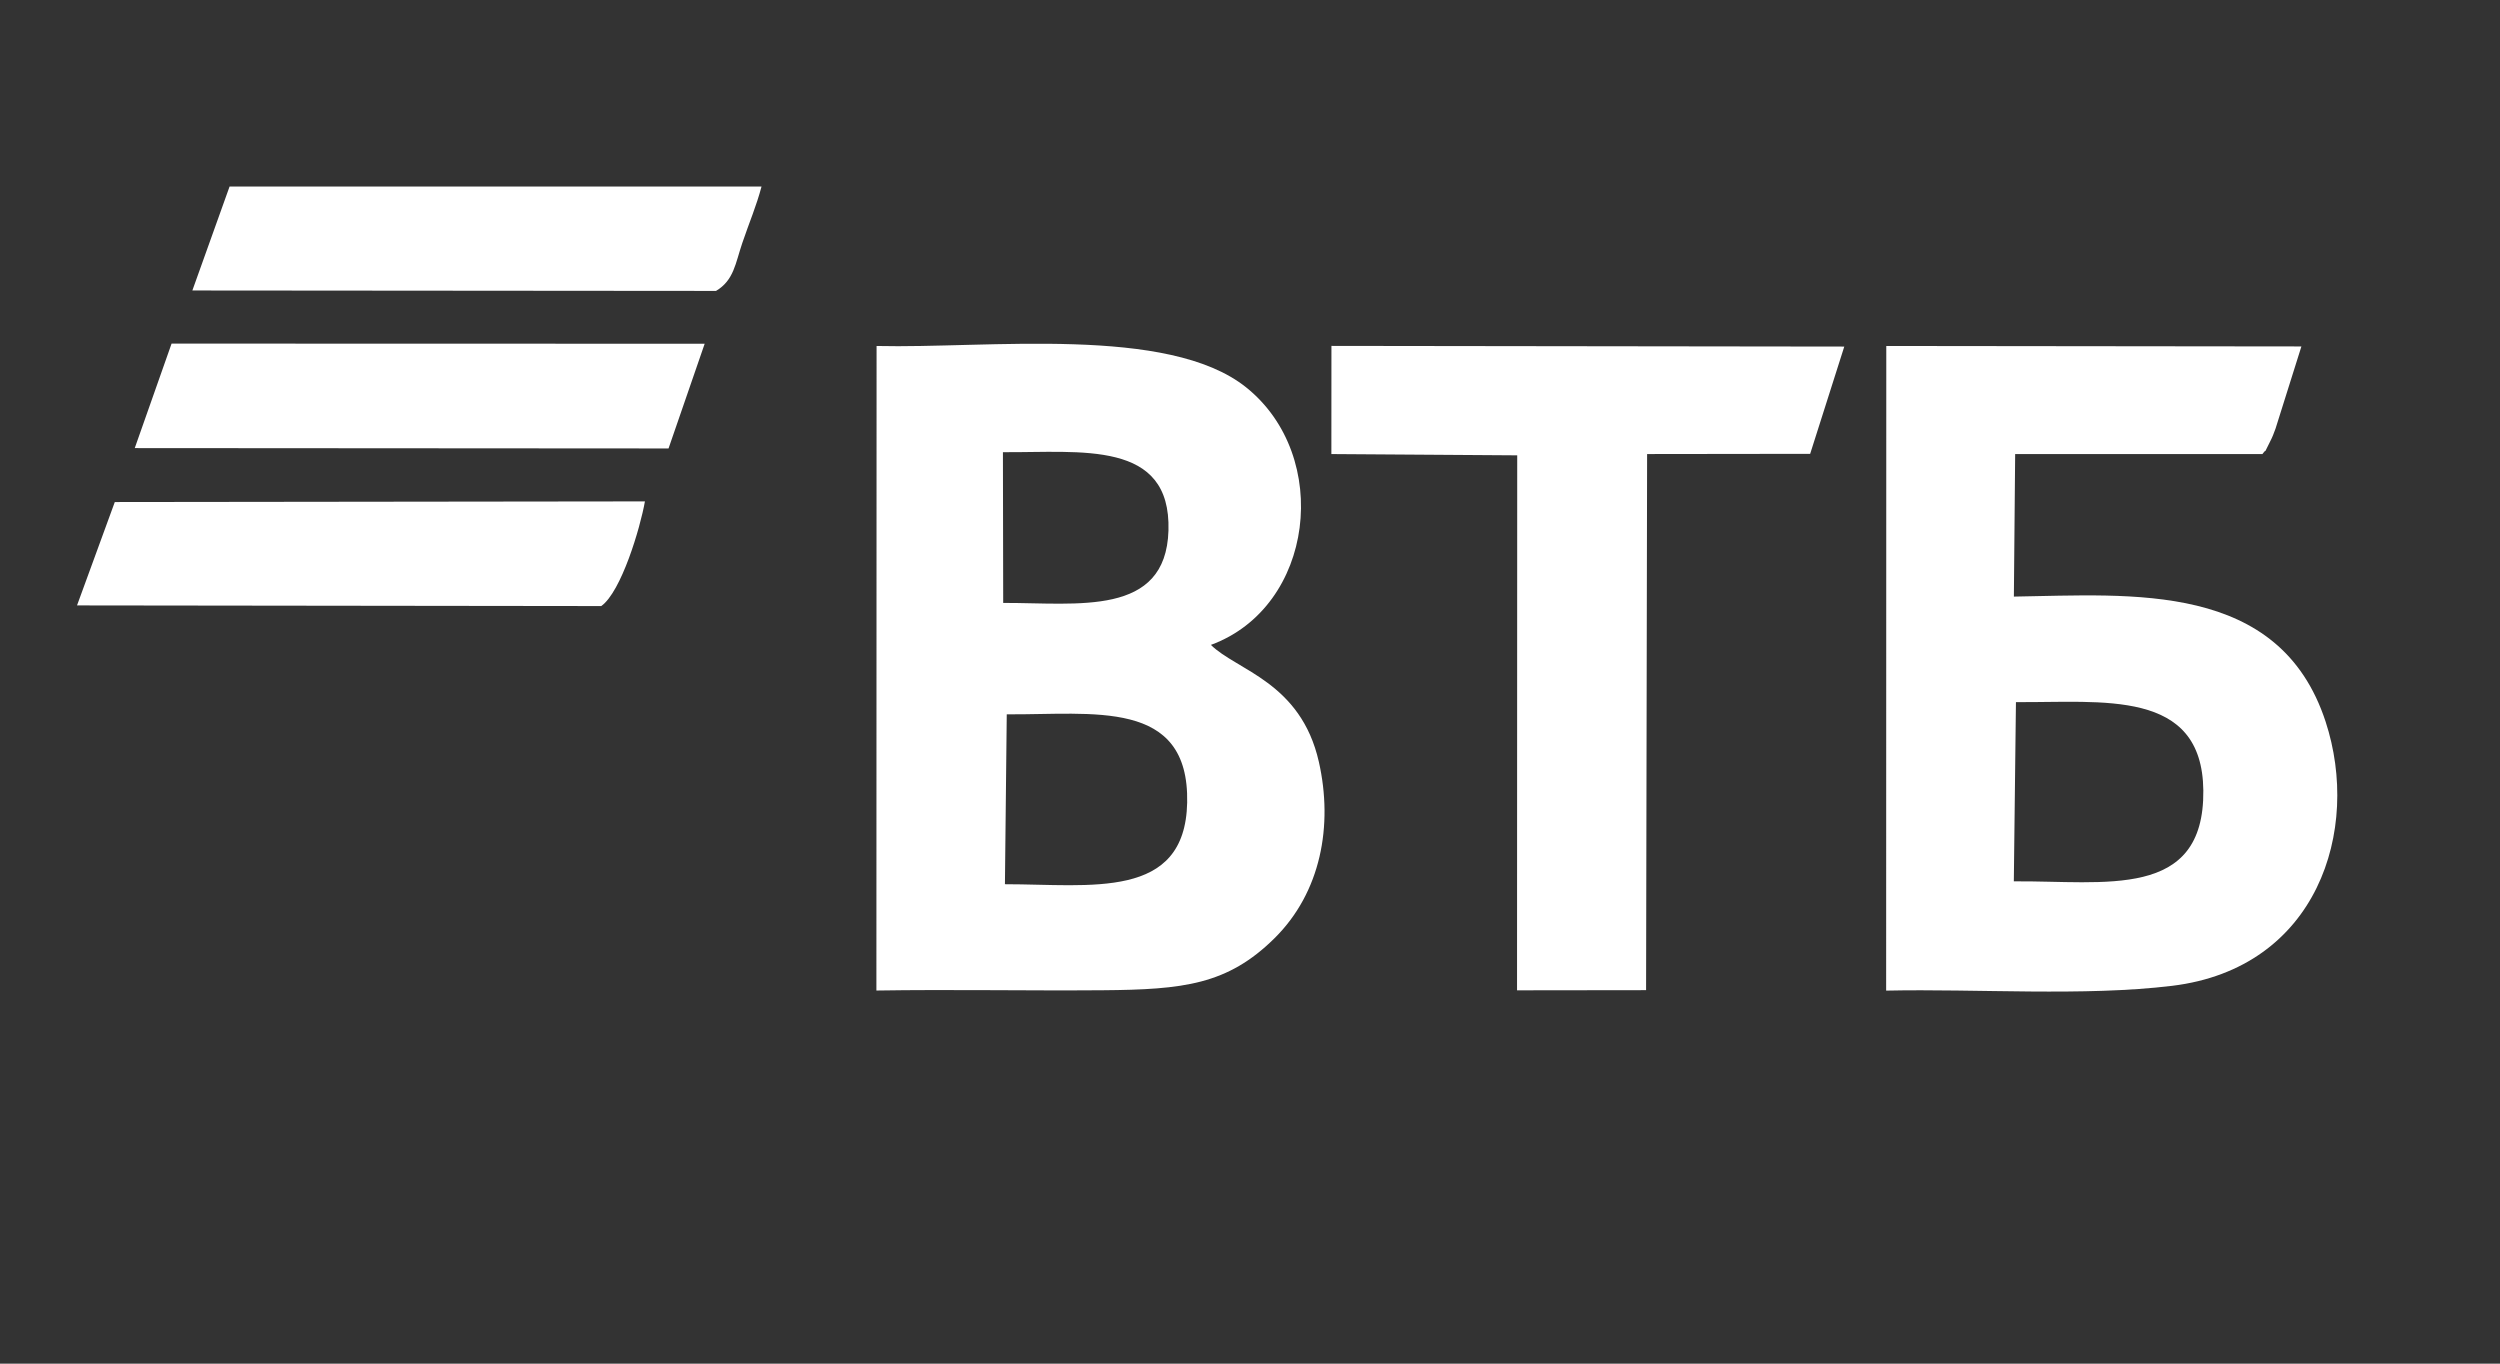 <?xml version="1.0" encoding="UTF-8"?> <svg xmlns="http://www.w3.org/2000/svg" xmlns:xlink="http://www.w3.org/1999/xlink" xmlns:xodm="http://www.corel.com/coreldraw/odm/2003" xml:space="preserve" width="167.64mm" height="91.44mm" version="1.1" style="shape-rendering:geometricPrecision; text-rendering:geometricPrecision; image-rendering:optimizeQuality; fill-rule:evenodd; clip-rule:evenodd" viewBox="0 0 16764 9144"><rect x="0" y="0" width="16764" height="9144" fill="#333333" stroke="none"/> <defs> <style type="text/css"> .fil0 {fill:white} </style> </defs> <g id="Слой_x0020_1">  <g id="_1962928557312"> <path class="fil0" d="M1787.18 -10243.01l427.2 1275.48 -853.99 0.45 426.79 -1275.93zm-628.97 1856.1l1265.83 0c1.76,21.24 210.05,603.31 226.57,617.95 40.02,35.47 225.06,-59.17 304.14,-87.24l228.04 -88.43c105.03,-39.92 51.83,-71.02 -10.48,-258.77 -142.74,-429.99 -362.33,-973.36 -516.34,-1417.56l-294.55 -804.25c-55.85,-168.22 -146.32,-429.29 -298.05,-528.26 -163.03,-106.33 -456.16,-103.65 -604.17,45.82 -42.43,42.85 -51.84,55.12 -86.56,106.82 -83.23,123.93 -356.22,915.83 -424.29,1105.26 -112.14,312.07 -255.34,672.56 -358.29,977.85l-254.89 703.63c-7.8,57.11 57.33,68.15 100.96,85.53l411.03 160.83c71.03,26.17 84.08,3.7 105.71,-59.75l152.6 -418.79c18.08,-45.36 32.17,-97.78 52.74,-140.64z"></path> <path class="fil0" d="M226.42 -6778.27l0 580.17c0,20.58 14.59,35.16 35.16,35.16l3059.08 0c30.87,0 35.16,-39.01 35.16,-70.32l0 -518.63c0,-29.63 -15.53,-61.54 -43.95,-61.54l-3032.71 0c-26.98,0 -52.74,8.14 -52.74,35.16z"></path> <path class="fil0" d="M9667.36 -8131.99c-115.34,0 -91.3,-12.75 -149.43,-17.59l0 -597.75c170.33,-90.13 351.61,-28.07 351.61,281.31 0,152.72 -53.15,334.03 -202.18,334.03zm-588.95 -650.49c86.63,0 95.51,22.61 140.64,26.37l0 606.53c-131.94,30.74 -243.97,41.79 -310.9,-93.45 -59.67,-120.54 -83.65,-539.45 170.26,-539.45zm140.64 -219.77c-138.49,-32.26 -56.63,-26.37 -219.75,-26.37 -285.42,0 -430.74,250.3 -430.74,518.64 0,175.9 1.86,337.94 104.07,476.09 104.87,141.73 251.54,178.48 437.33,144.42 43.87,-8.03 70.13,-22.47 109.09,-31.55l0 377.98 298.88 0 0 -377.98c36.7,3.05 57.7,21.09 101.71,30.15 279.98,57.66 465.36,-86.58 527.43,-332.79 26.81,-106.3 15.96,-84.52 21.93,-162.68 12.12,-158.74 3.21,-45.42 -0.58,-176.38 -7.03,-242.94 -161.34,-465.9 -421.94,-465.9 -168.53,0 -85.38,-6.98 -228.55,26.37l0 -465.89 -298.88 0 0 465.89z"></path> <path class="fil0" d="M12805.56 -8114.41c-33.01,0 -118.24,-9.54 -142.81,-15.42 -46.78,-11.19 -33.19,-12.01 -33.01,-125.22 0.18,-105.49 0,-210.98 0,-316.46 160.38,-37.37 404.37,-31.73 404.37,184.6 0,99.33 -10.51,211.88 -132.6,254.17 -14.22,4.93 -80.22,18.33 -95.95,18.33zm-483.48 -1274.61l0 1415.26c0,34.89 57.38,40.05 90.95,49.7 238.08,68.42 577.76,97.32 772.01,-57 243.55,-193.51 244.06,-724.95 -128.06,-833.09 -222.84,-64.75 -316.69,-5.96 -427.24,-3.5l0 -377.98c50.16,0 60.81,-8.79 114.28,-8.79 119.27,0 370.83,-6.62 474.69,17.57 0,-41.1 -0.36,-82.29 -0.3,-123.36 0.07,-53.02 9.09,-63.84 9.09,-113.98 -270.17,-62.94 -548.73,-56.36 -821.23,-3.71 -35.49,6.86 -84.19,5.67 -84.19,38.88z"></path> <path class="fil0" d="M5571.02 -9125.31c38.57,165.56 94.19,335.1 133.7,490.42 10.27,40.4 41.17,126.92 42.1,168.87l-369.2 0 182.85 -634.68c19.65,-54.73 -15.94,38.39 4.96,-12.62l5.59 -11.99zm-703.24 1230.66l325.24 0 96.7 -307.66 545.01 0c2.74,32.89 75.16,281.09 87.91,307.66l342.83 0 -501.06 -1547.12c-98.99,-8.23 -194.67,-51.38 -332.99,-7.73 -43.06,13.6 -39.74,41.53 -56.38,84.25 -71.3,183.09 -149.5,457.04 -217.17,626.72l-290.09 843.88z"></path> <polygon class="fil0" points="14572.44,-7894.65 14871.31,-7894.65 14871.31,-8342.96 15187.77,-8342.96 15187.77,-7894.65 15477.85,-7894.65 15477.85,-9002.25 15187.77,-9002.25 15187.77,-8589.1 14871.31,-8589.1 14871.31,-9002.25 14572.44,-9002.25 "></polygon> <path class="fil0" d="M13746.13 -8255.05c0,-174.46 213.47,-138.25 290.09,-131.86 0,89.59 0.77,182.74 17.58,254.92 -58.28,1.3 -307.67,87.71 -307.67,-123.06zm-184.6 -729.62c0,76.37 35.17,143.39 35.17,219.77 60.93,-1.36 109.94,-17.58 184.6,-17.58 248.87,0 254.92,-12.47 254.92,210.97 -76.44,-36.68 -580.17,-65.18 -580.17,334.03l0 52.75c0,165.88 151.4,307.66 316.46,307.66 203.08,0 191.1,1.68 360.4,-87.91 96.59,144.23 141.21,69.73 202.22,26.4 29.99,-21.29 63.44,-43.98 96.66,-61.55 -6.97,-26.08 -17.3,-33.33 -31.53,-56.38 -182.72,-295.82 98.57,-827.1 -257.14,-947.15 -134.54,-45.4 -491.94,-24.01 -581.59,18.99z"></path> <path class="fil0" d="M10572.78 -8237.48c0,-195.17 185.12,-158.17 290.09,-149.43 0,44.02 -0.03,88.03 -0.21,132.05 -0.23,56.26 8.99,72.13 8.99,122.87 -49.29,4.1 -298.87,78.98 -298.87,-105.49zm-193.39 -747.19c5.9,70.87 37.91,147.09 43.95,219.77 60.94,-1.36 109.95,-17.58 184.6,-17.58 213.13,0 254.93,-22.32 254.93,210.97 -75.31,-36.14 -457.33,-49.32 -555.42,191.77 -108.88,267.59 67.39,502.67 282.91,502.67 107.08,0 208.66,1.72 301.79,-49.83 24.99,-13.82 28.89,-22.36 58.62,-29.28 125.76,84.21 56.75,121.48 224.96,5.2 28.91,-19.98 55.84,-30.94 73.92,-57.95 -18.69,-70 -58.9,-25.38 -90.42,-269.98 -30.46,-236.19 44.54,-518.61 -78.63,-650.99 -147.31,-158.31 -524,-96.05 -701.21,-54.77z"></path> <path class="fil0" d="M6458.85 -8967.08c0,128.11 8.74,648.36 -12.34,752.43 -10.4,51.33 -50.11,139.14 -101.93,152.98 1.33,59.74 55.58,121.31 70.32,184.6 78.77,-1.75 178.95,-59.94 230.94,-111.89 60.07,-60.01 84.89,-139.25 95.13,-247.7 9.66,-102.26 7.96,-219.56 7.96,-334.85 0,-30.13 -4.41,-146.81 -0.09,-167.12 7.91,-37.21 13.58,-23.93 58.45,-29.45 41.74,-5.13 231.73,-23.4 231.73,29.55l0 843.88 298.88 0 0 -1072.43c-148.9,-12.4 -120.92,-61.54 -501.06,-61.54 -185.12,0 -292.23,54.4 -377.99,61.54z"></path> <path class="fil0" d="M16084.39 -8589.1l-61.53 0 0 -413.15 -298.87 0 0 1107.6 298.87 0 0 -448.31c136.14,0 130.13,10.49 213.98,199.18 23.78,53.53 91.41,201.62 102.47,249.13l298.88 0c0,-121.33 -14.91,-82.75 -62.76,-200.95 -19.46,-48.04 -46.06,-94.68 -69.23,-141.75 -38.53,-78.26 -92.23,-229.06 -193.26,-237.47 13.54,-18.48 7.9,-8.37 19.25,-15.91 30.67,-20.42 38.46,-17.64 67.68,-55.38 69.79,-90.13 58.83,-126.98 111.38,-205.09 26.37,-39.19 40.36,-57.65 100.57,-57.65l17.58 -210.97 -140.64 0c-276.75,0 -254.07,430.72 -404.37,430.72z"></path> <path class="fil0" d="M7997.18 -8105.62c-178.67,0 -140.65,29.51 -140.65,-325.25 114.12,-2.54 290.09,-78.46 290.09,175.82 0,86.47 -62.96,149.43 -149.44,149.43zm-439.53 131.86c0,32.97 75.37,48.34 109.1,57.92 210.02,59.66 537.42,85.8 693.09,-90.83 172.35,-195.58 128.6,-670.33 -265.97,-670.33l-105.48 0c-58.89,0 -81.73,16.46 -131.86,17.58l0 -351.62 -298.88 0 0 1037.28z"></path> <path class="fil0" d="M11548.53 -8457.24c0,262.04 377.98,251.74 377.98,8.79 0,-254.39 -377.98,-250.49 -377.98,-8.79z"></path> </g> <g id="_1962928527168"> <path class="fil0" d="M2010.91 -4446.29c382.01,138.01 722.4,497.85 728.79,1015.4 6.24,503.63 -370.43,946.2 -772.6,1031.96l-93.25 -327.04c164.64,-110.08 236.02,-101.61 338.65,-249.56 283.88,-409.17 177.39,-921.99 -328.44,-1118.07 23.42,-120.07 52.63,-268.21 126.85,-352.69zm-587.5 1718.43l-105.66 317.32c-406.9,-109.56 -734.77,-507.87 -736.85,-1021.94 -1.97,-486.83 350.53,-915.67 725.35,-1016.83l127.86 310.09c-119.08,117.84 -209.27,106.38 -325.67,253.54 -208.86,264.09 -195.66,616.02 -20.05,894.79 106.07,168.38 195.65,134.86 335.02,263.03zm69.91 -2258.75c-519.22,62 -795.79,270.26 -1035.56,546.11 -259.66,298.78 -422.71,669.55 -372.51,1201.33 75.58,800.44 829.19,1500.26 1749.82,1393.73 809.91,-93.7 1495.57,-814.51 1392.03,-1746.08 -89.69,-806.8 -816.4,-1504.65 -1733.78,-1395.09z"></path> <path class="fil0" d="M9155.51 -3860.75c577.21,-130.82 659.95,734.96 210.37,865.74 -583.6,169.74 -778.23,-737.01 -210.37,-865.74zm-278.2 -103.62l-41.39 -154.46 -304.53 0.27 -0.11 1979.45 310.81 0.3 -0.6 -713.43c120.37,50.01 390.55,295.14 758.79,93.17 209.92,-115.12 369.03,-310.89 375.39,-640.54 15.7,-814.36 -891.16,-912.8 -1098.36,-564.76z"></path> <path class="fil0" d="M15322.63 -3580.66c17.7,-164.52 161.83,-303.51 364.64,-311 209.12,-7.68 385.3,125.86 381.52,316.64l-746.16 -5.64zm1004.57 660.62c-3.02,-7.11 -9.42,-25.15 -11.23,-20.31 -1.78,4.8 -8.93,-16.08 -11.47,-20.01l-136.64 -166.15c-179.05,103.31 -262.08,197.17 -542.4,143.6 -195.81,-37.41 -299.54,-156.27 -319.7,-347.24l1089.31 1.21c16.95,-1080.61 -1107.74,-1007.56 -1352.95,-361.92 -320.08,842.74 675.79,1341.15 1285.08,770.82z"></path> <path class="fil0" d="M13779.39 -3245.3l1.36 -873.26 -306.15 -0.12 0 1401c329.27,-5.07 204.77,40.55 585.3,-421.01 81.11,-98.44 109.78,-127.79 189.76,-226.23 87.95,-108.3 75.73,-129.68 197.89,-222.36l4.61 850 295.15 13.81 -1.63 -1389.08c-338.73,-16.68 -200.08,-25.65 -530.56,361.47 -67.04,78.53 -371.91,471.85 -435.73,505.78z"></path> <path class="fil0" d="M4695.51 -3864.31c595.26,-110.88 695.73,798.78 151.81,891.92 -586.47,100.4 -725.46,-785.05 -151.81,-891.92zm-99.19 -260.16c-375.46,81.53 -657.63,435.09 -547.89,896.27 85.95,361.13 471.66,639.63 930.65,521.64 903.65,-232.24 625.14,-1636.68 -382.76,-1417.91z"></path> <path class="fil0" d="M7340.13 -3597.8l1.44 -529.39 -299.66 6.92 2.88 1384.54 292.2 6.51 7.19 -552.24c215.14,-10.48 238.36,137.21 450.13,374.93 78.5,88.11 86.64,82.88 131.92,186.16l396.53 -0.34c-50.99,-125.97 -58.9,-90.56 -142.81,-185.9l-293.29 -347.88c-88.83,-93.71 -91.82,-97.98 -157.64,-189.26 46.53,-52.25 77.93,-104.41 128.81,-163.96 67.87,-79.48 398.62,-392.37 454,-519.33 -418.17,14.6 -328.97,-53.3 -541.42,209.39 -254.15,314.29 -249.42,347.51 -430.28,319.85z"></path> <path class="fil0" d="M10517.92 -3412.32c225.13,0 522.62,-38.55 510.14,231.48 -12.15,262.24 -291.18,205.95 -509.46,207.65l-0.68 -439.13zm-290.46 694.64c454.98,-11.31 977.64,96.16 1093.25,-343.35 59.81,-227.32 -35.52,-428.91 -160.7,-521.29 -158.47,-116.98 -413.14,-85.58 -620.68,-85.46l-10.33 -448.44 -301.54 -2.46 0 1401z"></path> <polygon class="fil0" points="12016.71,-3838.81 12487.08,-3841.16 12498.09,-2735.84 12801.07,-2719.99 12802.28,-3842.52 13274.25,-3839.8 13274.4,-4118.56 12020.07,-4118.56 "></polygon> <polygon class="fil0" points="5582.4,-3838.96 6048.46,-3841.54 6057.24,-2731.87 6356.1,-2716.89 6356.47,-3826.56 6830.1,-3841.61 6829.2,-4118.56 5582.4,-4118.56 "></polygon> <polygon class="fil0" points="11514.74,-2717.8 11651.72,-2720.75 11812.92,-2723.21 11812.99,-4113.38 11683.8,-4119.7 11514.66,-4118.79 "></polygon> </g> <g id="_1962928528128"> <path class="fil0" d="M6750.83 4789.97c575.85,4.69 1224.42,-109.74 1209.83,592.17 -13.59,656.04 -647.61,547.1 -1222.03,547.1l12.2 -1139.27zm-25.64 -1757.84c523.22,3.88 1128.4,-84.87 1110.03,525.81 -17.46,579.25 -608.24,483.81 -1108.17,485.01l-1.86 -1010.82zm1394.54 1292.21c693.78,-254.36 814.53,-1265.04 235.57,-1727.56 -522.32,-417.21 -1730.72,-258.91 -2477.32,-276.8l-1.19 4322.08c505.24,-7.99 1011.77,2.2 1517.11,-1.86 541.84,-4.36 837.06,-37.13 1152.14,-348.42 312.11,-308.43 393.91,-756.45 297.85,-1182.57 -120.99,-536.48 -553.18,-614.55 -724.16,-784.87z"></path> <path class="fil0" d="M13518.13 4708.07c579.29,4.88 1249.73,-92.76 1256.52,592.98 7.27,736.07 -660.86,603.75 -1270.73,608.91l14.21 -1201.89zm1652.35 -1663.12c45.26,-59.03 -8.47,34.54 51.19,-82.62 18.85,-37.03 21.96,-47.7 37.12,-87.98l173.52 -551.26 -2783.59 -3.11 -0.95 4322.71c610.58,-13.11 1326.18,39.61 1917.44,-32.11 974.98,-118.26 1267.19,-1044.73 1029.57,-1770.95 -309.24,-945.13 -1299.92,-851.08 -2090.53,-839.07l8.61 -955.66 1657.62 0.05z"></path> <polygon class="fil0" points="12367.04,2323.95 8928.09,2319.45 8927.66,3044.76 10173.85,3053.32 10172.65,6640.68 11037.99,6639.62 11044.83,3044.62 12138.27,3043.23 "></polygon> <polygon class="fil0" points="903.59,3004.77 4482.96,3007.16 4725.27,2304.96 1150.5,2304.05 "></polygon> <path class="fil0" d="M5106.46 1250.94l-3567.07 0 -249.53 696.94 3511.48 2.92c120.07,-71.67 129.79,-184.57 176.1,-321.11 49.13,-144.62 93.86,-245.9 129.02,-378.75z"></path> <path class="fil0" d="M516.47 4059.69l3515.31 4.31c133.95,-95.4 261.25,-522.47 292.83,-701.87l-3554.82 4.31 -253.32 693.25z"></path> </g> </g> </svg> 